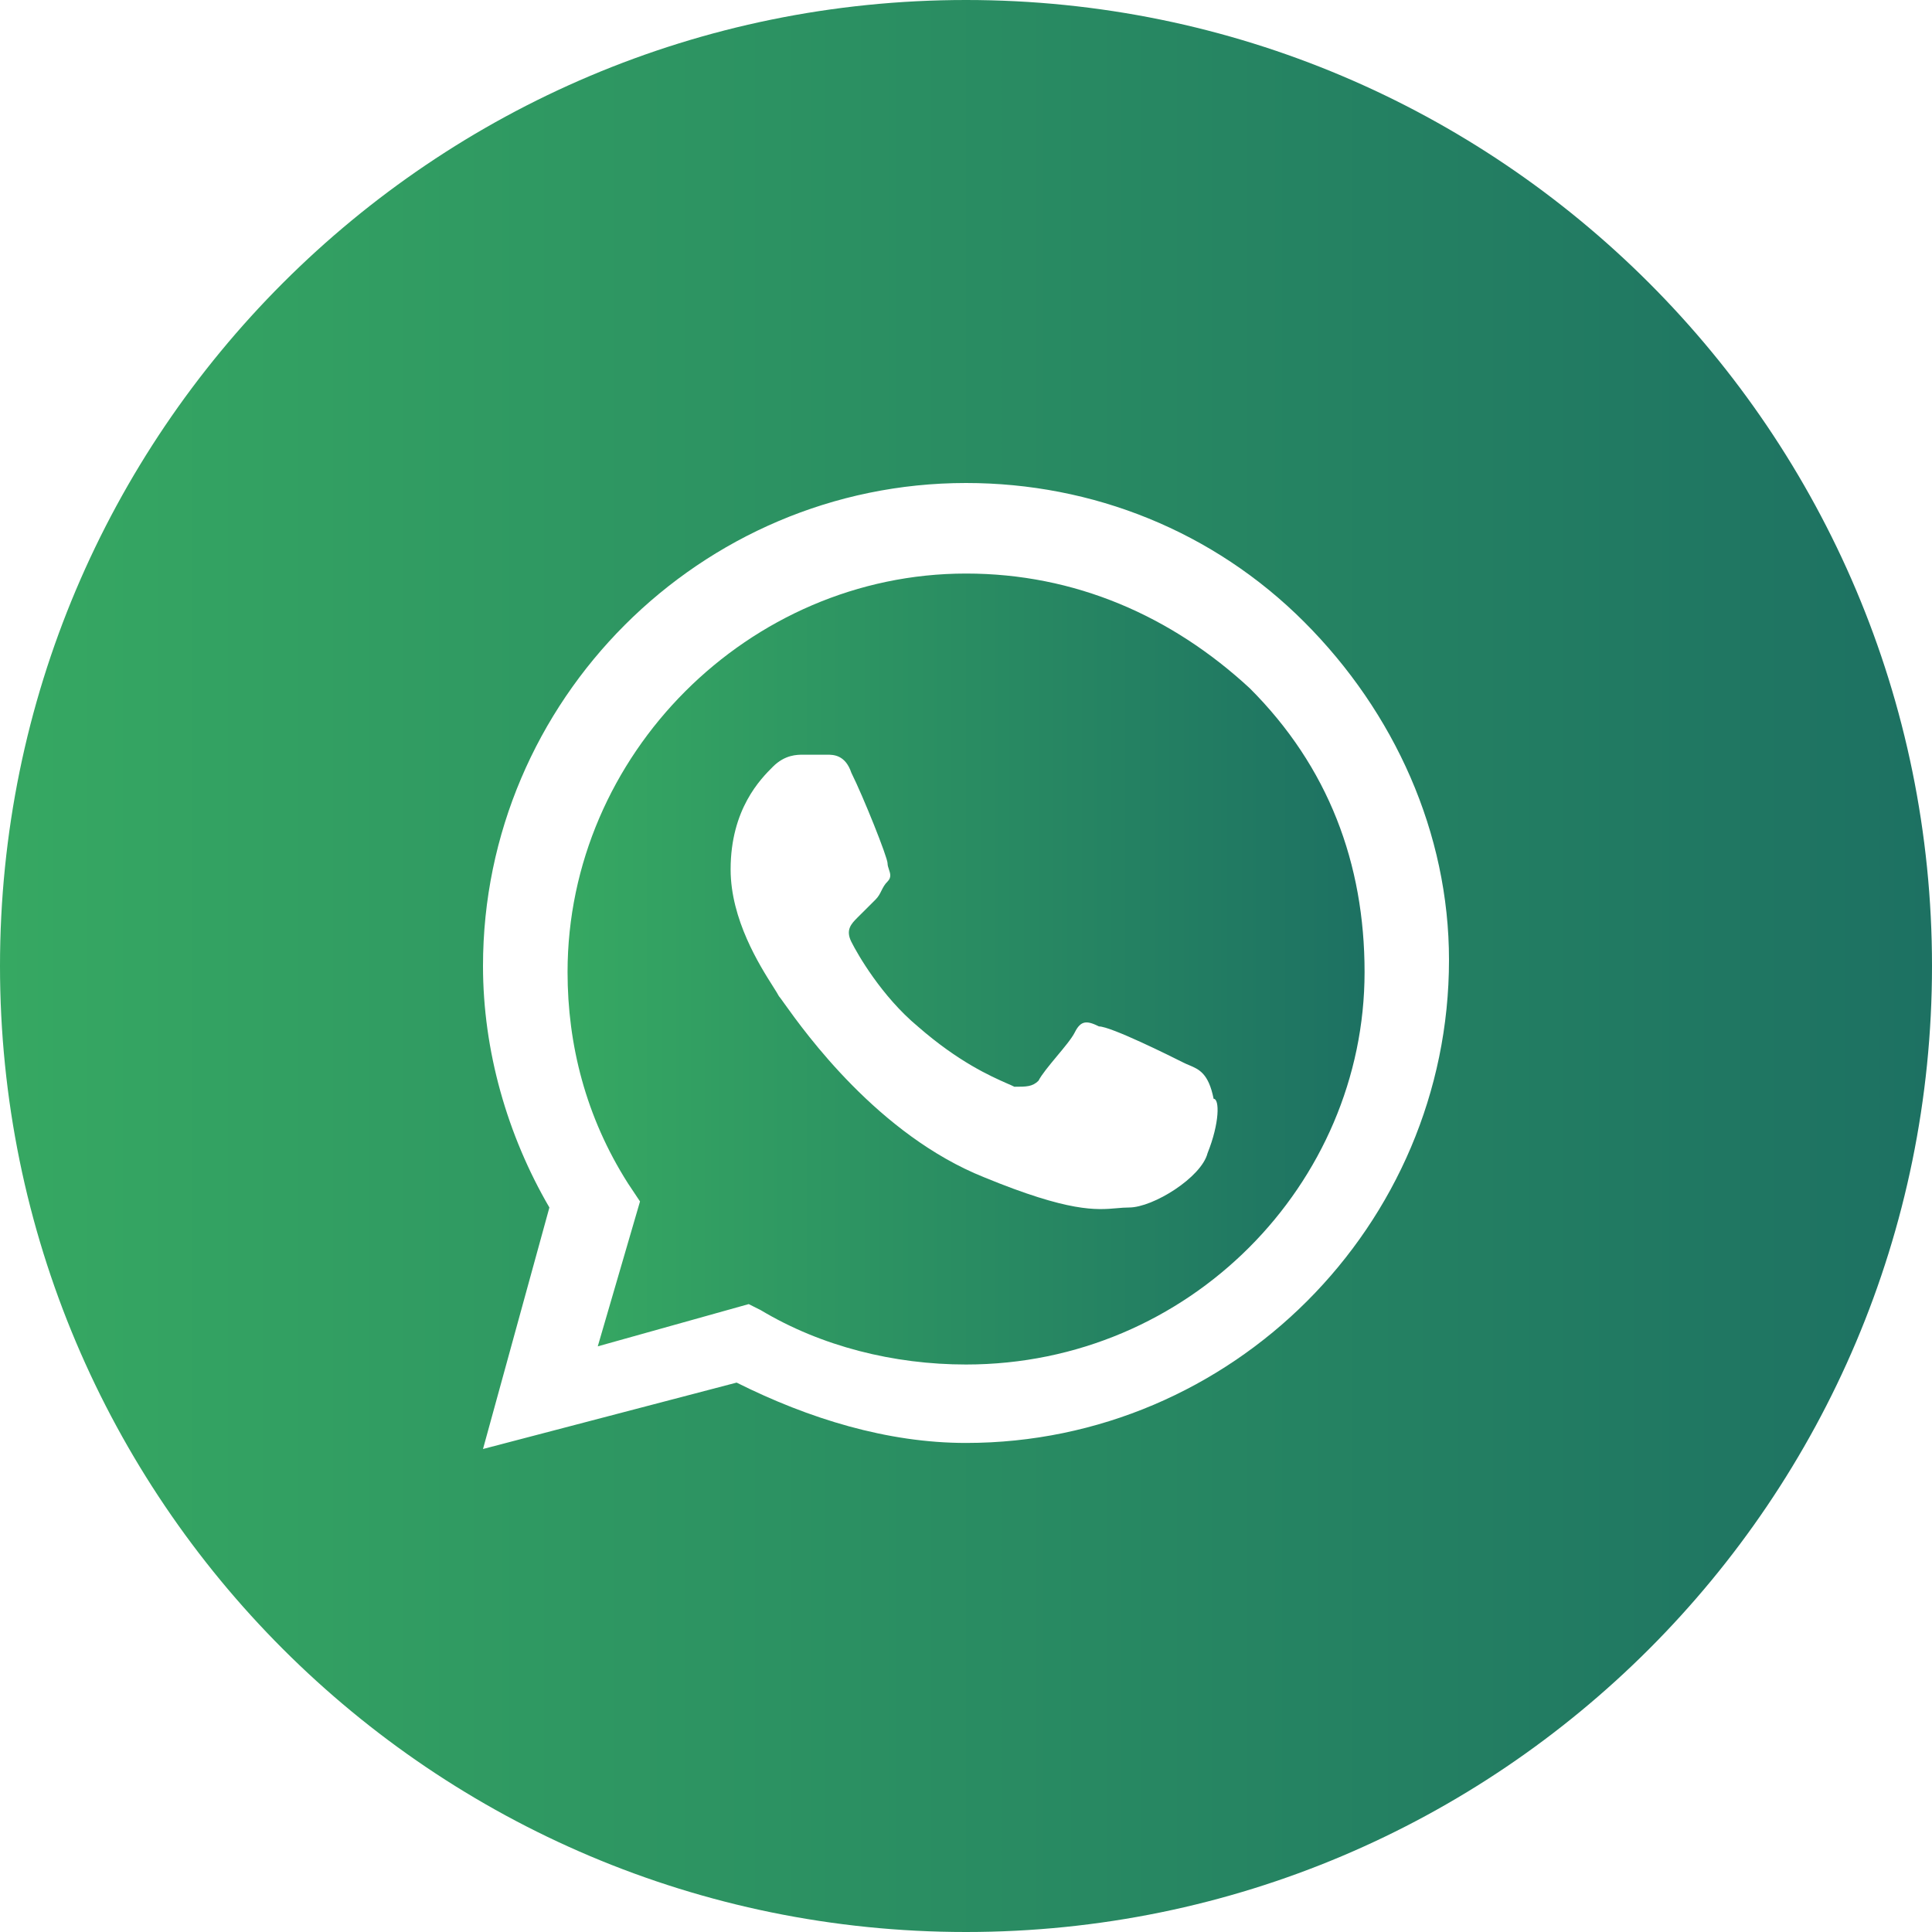 <?xml version="1.0" encoding="UTF-8"?> <svg xmlns="http://www.w3.org/2000/svg" width="30" height="30" viewBox="0 0 30 30" fill="none"><g clip-path="url(#clip0_30_682)"><g clip-path="url(#clip1_30_682)"><path fill-rule="evenodd" clip-rule="evenodd" d="M11.813 20.344C12.751 20.906 13.876 21.188 15.001 21.188C18.47 21.188 21.189 18.375 21.189 15.094C21.189 13.406 20.626 11.906 19.407 10.688C18.189 9.562 16.689 8.906 15.001 8.906C11.626 8.906 8.813 11.719 8.813 15.094C8.813 16.219 9.095 17.344 9.751 18.375L9.938 18.656L9.282 20.906L11.626 20.25L11.813 20.344ZM17.064 15.938C17.251 15.938 18.189 16.406 18.376 16.5C18.405 16.515 18.434 16.527 18.463 16.539C18.62 16.605 18.766 16.667 18.845 17.062C18.939 17.062 18.939 17.438 18.751 17.906C18.657 18.281 17.907 18.75 17.532 18.75C17.469 18.75 17.408 18.755 17.343 18.761C17.024 18.789 16.606 18.826 15.282 18.281C13.639 17.624 12.5 16.031 12.18 15.584C12.135 15.521 12.106 15.48 12.095 15.469C12.079 15.437 12.046 15.386 12.004 15.319C11.796 14.991 11.345 14.278 11.345 13.5C11.345 12.562 11.813 12.094 12.001 11.906C12.188 11.719 12.376 11.719 12.47 11.719H12.845C12.938 11.719 13.126 11.719 13.22 12C13.407 12.375 13.782 13.312 13.782 13.406C13.782 13.438 13.793 13.469 13.803 13.5C13.824 13.562 13.845 13.625 13.782 13.688C13.735 13.734 13.712 13.781 13.688 13.828C13.665 13.875 13.642 13.922 13.595 13.969L13.313 14.25C13.22 14.344 13.126 14.438 13.22 14.625C13.313 14.812 13.688 15.469 14.251 15.938C14.884 16.491 15.383 16.711 15.636 16.823C15.683 16.843 15.722 16.86 15.751 16.875C15.938 16.875 16.032 16.875 16.126 16.781C16.173 16.688 16.29 16.547 16.407 16.406C16.524 16.266 16.642 16.125 16.689 16.031C16.782 15.844 16.876 15.844 17.064 15.938Z" fill="url(#paint0_linear_30_682)"></path><path fill-rule="evenodd" clip-rule="evenodd" d="M0 15C0 6.716 6.716 0 15 0C23.284 0 30 6.716 30 15C30 23.284 23.284 30 15 30C6.716 30 0 23.284 0 15ZM15 7.5C16.969 7.5 18.844 8.25 20.25 9.656C21.656 11.062 22.5 12.938 22.5 14.906C22.5 19.031 19.125 22.406 15 22.406C13.781 22.406 12.562 22.031 11.438 21.469L7.5 22.5L8.531 18.75C7.875 17.625 7.5 16.312 7.5 15C7.5 10.875 10.875 7.5 15 7.5Z" fill="url(#paint1_linear_30_682)"></path></g></g><defs><linearGradient id="paint0_linear_30_682" x1="8.813" y1="15.047" x2="21.189" y2="15.047" gradientUnits="userSpaceOnUse"><stop stop-color="#36A862"></stop><stop offset="1" stop-color="#1D7162"></stop></linearGradient><linearGradient id="paint1_linear_30_682" x1="0" y1="15" x2="30" y2="15" gradientUnits="userSpaceOnUse"><stop stop-color="#36A862"></stop><stop offset="1" stop-color="#1D7162"></stop></linearGradient><clipPath id="clip0_30_682"><rect width="30" height="30" fill="white"></rect></clipPath><clipPath id="clip1_30_682"><rect width="30" height="30" fill="white"></rect></clipPath></defs></svg> 